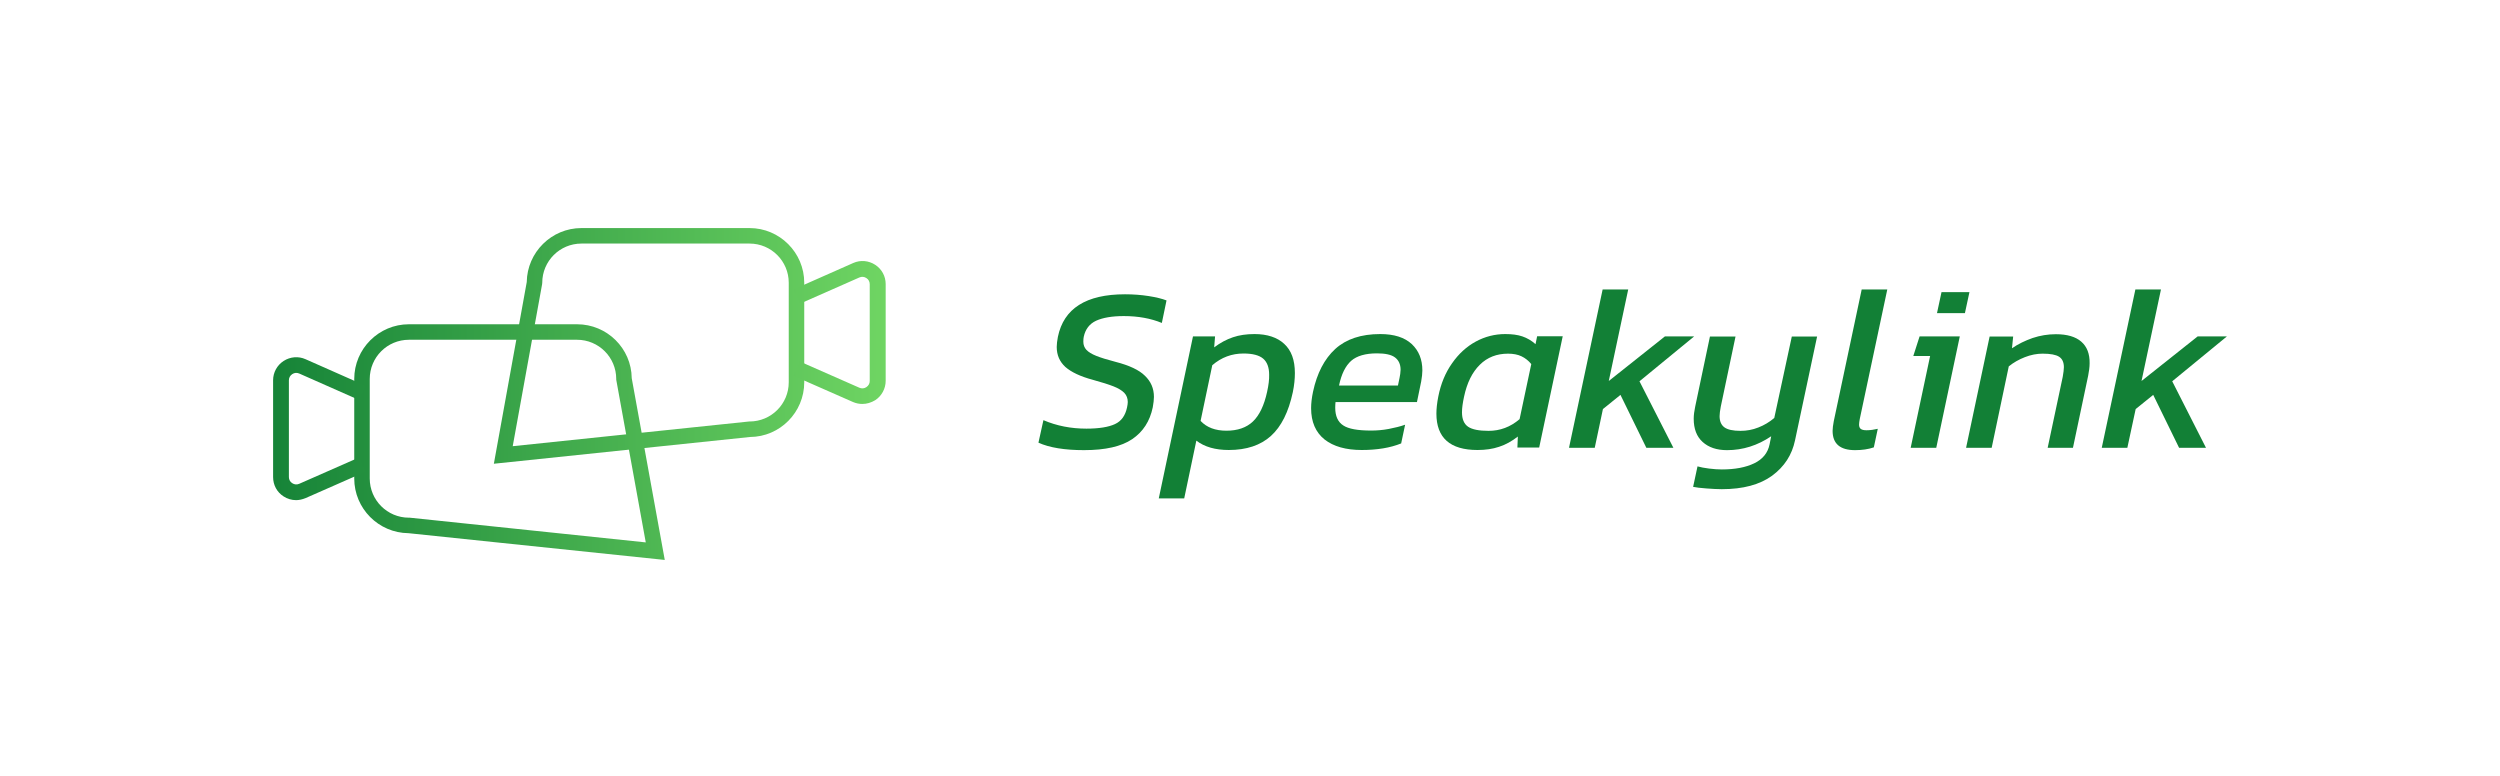 <?xml version="1.0" encoding="utf-8"?>
<!-- Generator: Adobe Illustrator 25.2.3, SVG Export Plug-In . SVG Version: 6.00 Build 0)  -->
<svg version="1.1" xmlns="http://www.w3.org/2000/svg" xmlns:xlink="http://www.w3.org/1999/xlink" x="0px" y="0px"
	 viewBox="0 0 1710 531" style="enable-background:new 0 0 1710 531;" xml:space="preserve">
<style type="text/css">
	.st0{fill:#128036;}
	.st1{fill:url(#SVGID_1_);}
	.st2{fill:url(#SVGID_2_);}
	.st3{fill:url(#SVGID_3_);}
	.st4{fill:url(#SVGID_4_);}
</style>
<g id="Calque_1">
	<g>
		<g>
			<path class="st0" d="M763,247.5c-5.8-1.5-10.2-2.9-13.2-4.1c-3-1.2-5.3-2.6-6.7-4.1c-1.4-1.5-2.1-3.4-2.1-5.6
				c0-1.4,0.1-2.5,0.3-3.4c1.1-5.1,3.9-8.8,8.4-10.9c4.6-2.1,10.9-3.2,19-3.2c9.8,0,18.5,1.6,26,4.7l3.2-15.4
				c-3.1-1.2-7.2-2.2-12.3-3c-5.1-0.8-10.5-1.2-16.1-1.2c-26.6,0-41.9,9.7-45.9,29.1c-0.5,2.7-0.8,5-0.8,6.9c0,5.6,2,10.1,5.9,13.7
				c4,3.5,10.2,6.5,18.8,8.8c6.2,1.7,10.9,3.2,14.2,4.5c3.3,1.3,5.7,2.8,7.3,4.4c1.6,1.7,2.4,3.8,2.4,6.3c0,1-0.2,2.2-0.5,3.7
				c-1.2,5.6-3.9,9.4-8.3,11.4c-4.3,2-10.8,3.1-19.5,3.1c-10.5,0-20.3-1.9-29.4-5.8l-3.4,15.4c7.5,3.4,17.9,5.1,31.2,5.1
				c14.6,0,25.5-2.5,32.9-7.5c7.4-5,12.1-12.2,14.1-21.8c0.5-2.9,0.8-5.2,0.8-7.1c0-5.8-2.1-10.6-6.2-14.5
				C779.2,253.1,772.4,249.9,763,247.5z"/>
			<path class="st0" d="M858.1,228.5c-5.5,0-10.4,0.7-14.8,2.2c-4.4,1.5-8.7,3.8-12.8,6.9l0.6-7.5H816l-23.4,110.8H810l8.3-39.5
				c5.6,4.3,13,6.4,22.2,6.4c12.1,0,21.7-3.2,28.8-9.6s12.1-16.4,15-30c1-4.8,1.4-9.2,1.4-13c0-8.9-2.4-15.5-7.3-20
				C873.7,230.8,866.8,228.5,858.1,228.5z M866.7,268c-2,9.3-5.3,16.1-9.7,20.3c-4.4,4.2-10.5,6.3-18.1,6.3
				c-7.6,0-13.5-2.2-17.7-6.7l8-38.1c6.3-5.4,13.4-8,21.4-8c6.2,0,10.7,1.2,13.4,3.5c2.7,2.3,4.1,6,4.1,11
				C868.2,259.6,867.7,263.5,866.7,268z"/>
			<path class="st0" d="M944.1,228.5c-13.1,0-23.3,3.4-30.8,10.2c-7.4,6.8-12.5,16.6-15.2,29.3c-0.9,4.3-1.3,8-1.3,11.2
				c0,9.4,3.1,16.5,9.2,21.4c6.1,4.8,14.6,7.2,25.4,7.2c10.6,0,19.6-1.5,27-4.5l2.7-12.8c-3.3,1.2-7.1,2.1-11.2,2.9
				c-4.2,0.8-8.2,1.1-12,1.1c-9.1,0-15.5-1.1-19.1-3.5c-3.6-2.3-5.5-6.3-5.5-12.1c0-1.6,0.1-2.9,0.2-3.9h55.7l2.9-14.1
				c0.5-2.9,0.8-5.4,0.8-7.5c0-7.5-2.4-13.5-7.3-18.1C960.7,230.8,953.6,228.5,944.1,228.5z M957.3,258.4l-1.1,5.3h-40.3
				c1.6-7.8,4.4-13.4,8.3-16.9c3.9-3.4,9.8-5.1,17.7-5.1c5.7,0,9.8,0.9,12.3,2.8c2.5,1.9,3.8,4.7,3.8,8.4
				C957.9,254.9,957.7,256.7,957.3,258.4z"/>
			<path class="st0" d="M1050.3,235.4c-2.8-2.5-5.8-4.2-9-5.3c-3.2-1.1-7.1-1.6-11.7-1.6c-7.1,0-13.8,1.7-20.1,5.1
				c-6.3,3.4-11.8,8.4-16.3,14.9c-4.6,6.5-7.7,14.1-9.4,22.7c-0.9,4.6-1.3,8.5-1.3,11.7c0,16.6,9.4,24.9,28.1,24.9
				c5.5,0,10.4-0.7,14.8-2.2c4.4-1.4,8.7-3.8,12.8-7l-0.3,7.5h14.9l16.1-76.1h-17.5L1050.3,235.4z M1039.4,286.7
				c-6.3,5.4-13.4,8-21.2,8c-6.5,0-11.2-0.9-14-2.8c-2.8-1.9-4.2-5.2-4.2-9.9c0-2.9,0.5-6.4,1.4-10.6c2-9.5,5.6-16.8,10.8-21.9
				c5.1-5.1,11.6-7.6,19.3-7.6c3.6,0,6.7,0.6,9.2,1.8s4.7,2.9,6.7,5.3L1039.4,286.7z"/>
			<polygon class="st0" points="1158.8,230.1 1138.8,230.1 1100.4,260.6 1113.7,198 1096.2,198 1073.2,306.3 1090.8,306.3 
				1096.4,279.8 1108.4,270.1 1126.1,306.3 1144.6,306.3 1121.4,260.8 			"/>
			<path class="st0" d="M1213.6,285.9c-3.3,2.8-7,5-10.9,6.5c-4,1.6-8,2.3-12.2,2.3c-5.1,0-8.8-0.8-11-2.4c-2.2-1.6-3.3-4.2-3.3-7.7
				c0-1.6,0.3-3.7,0.8-6.4l10.1-48h-17.5l-10.1,48c-0.6,2.9-1,5.6-1,8.2c0,6.9,2,12.2,6.1,15.9c4.1,3.7,9.6,5.6,16.7,5.6
				c10.8,0,20.9-3.2,30.2-9.5l-1.1,5.5c-1.2,5.9-4.7,10.2-10.5,13c-5.8,2.8-13.2,4.2-22.2,4.2c-2.6,0-5.5-0.2-8.7-0.6
				c-3.2-0.4-5.8-0.9-7.9-1.5l-3,14c1.9,0.4,4.9,0.8,9.1,1.1c4.1,0.3,7.6,0.5,10.5,0.5c14.6,0,26-3.1,34.4-9.2
				c8.4-6.2,13.6-14.2,15.7-24.2l15.1-71h-17.3L1213.6,285.9z"/>
			<path class="st0" d="M1290.9,198h-17.5l-19.1,90.1c-0.5,2.7-0.8,4.9-0.8,6.6c0,8.8,5.1,13.2,15.4,13.2c4.7,0,9-0.6,12.8-1.9
				l2.7-12.7c-2.6,0.6-5.1,1-7.7,1c-1.8,0-3.1-0.3-3.9-0.9c-0.8-0.6-1.2-1.6-1.2-3c0-1,0.2-2.2,0.5-3.9L1290.9,198z"/>
			<polygon class="st0" points="1328,199.8 1324.9,214.2 1344,214.2 1347.1,199.8 			"/>
			<polygon class="st0" points="1308.7,243.5 1320.2,243.5 1306.9,306.3 1324.4,306.3 1340.5,230.1 1313,230.1 			"/>
			<path class="st0" d="M1423.6,233.7c-3.9-3.4-9.7-5.1-17.4-5.1c-5.5,0-10.8,0.9-15.9,2.6c-5.1,1.8-9.9,4.1-14.1,7l0.8-8h-16.1
				l-16.1,76.1h17.5l11.7-55.7c3.2-2.6,6.9-4.7,11-6.3c4.1-1.6,8.2-2.4,12.1-2.4c5.4,0,9.1,0.7,11.3,2.1c2.2,1.4,3.3,3.8,3.3,7.2
				c0,1.5-0.3,3.7-0.8,6.6l-10.3,48.5h17.3l10.4-49.3c0.6-3.1,1-5.9,1-8.5C1429.4,242,1427.5,237.1,1423.6,233.7z"/>
			<polygon class="st0" points="1523.2,230.1 1503.2,230.1 1464.8,260.6 1478.1,198 1460.6,198 1437.6,306.3 1455.1,306.3 
				1460.8,279.8 1472.8,270.1 1490.5,306.3 1508.9,306.3 1485.8,260.8 			"/>
		</g>
		<g>
			<g>
				<linearGradient id="SVGID_1_" gradientUnits="userSpaceOnUse" x1="165.025" y1="236.578" x2="638.441" y2="236.578">
					<stop  offset="0" style="stop-color:#128036"/>
					<stop  offset="1" style="stop-color:#76DB66"/>
				</linearGradient>
				<path class="st1" d="M337.8,317.2l22.5-124.3c0.3-20.4,17-36.9,37.4-36.9h115c20.6,0,37.4,16.8,37.4,37.4v68.1
					c0,20.5-16.6,37.3-37.1,37.4L337.8,317.2z M397.7,166.6c-14.8,0-26.8,12-26.8,26.8l-0.1,1l-20.1,110.8l161.7-16.9h0.3
					c14.8,0,26.8-12,26.8-26.8v-68.1c0-14.8-12-26.8-26.8-26.8H397.7z"/>
				<linearGradient id="SVGID_2_" gradientUnits="userSpaceOnUse" x1="184.894" y1="227.44" x2="636.448" y2="227.44">
					<stop  offset="0" style="stop-color:#128036"/>
					<stop  offset="1" style="stop-color:#76DB66"/>
				</linearGradient>
				<path class="st2" d="M589.9,276.3c-2.2,0-4.3-0.4-6.4-1.3l-40.9-18l4.3-9.8l40.9,18c1.6,0.7,3.3,0.6,4.8-0.4
					c1.5-1,2.3-2.5,2.3-4.2v-66.2c0-1.7-0.8-3.3-2.3-4.2c-1.5-1-3.2-1.1-4.8-0.4L547,207.8l-4.3-9.8l40.9-18.1
					c4.9-2.2,10.5-1.7,15,1.2c4.5,2.9,7.2,7.8,7.2,13.2v66.2c0,5.3-2.7,10.3-7.1,13.2C595.9,275.4,592.9,276.3,589.9,276.3z"/>
			</g>
			<g>
				<linearGradient id="SVGID_3_" gradientUnits="userSpaceOnUse" x1="170.579" y1="302.383" x2="629.054" y2="302.383">
					<stop  offset="0" style="stop-color:#128036"/>
					<stop  offset="1" style="stop-color:#76DB66"/>
				</linearGradient>
				<path class="st3" d="M454.7,383l-175.3-18.3c-20.5-0.2-37.1-16.9-37.1-37.4v-68.1c0-20.6,16.8-37.4,37.4-37.4h115
					c20.5,0,37.2,16.5,37.4,36.9L454.7,383z M279.7,232.4c-14.8,0-26.8,12-26.8,26.8v68.1c0,14.8,12,26.8,26.8,26.8l0.6,0
					l161.4,16.9l-20.2-111.3v-0.5c0-14.8-12-26.8-26.8-26.8H279.7z"/>
				<linearGradient id="SVGID_4_" gradientUnits="userSpaceOnUse" x1="169.575" y1="293.244" x2="621.174" y2="293.244">
					<stop  offset="0" style="stop-color:#128036"/>
					<stop  offset="1" style="stop-color:#76DB66"/>
				</linearGradient>
				<path class="st4" d="M202.5,342.1c-3,0-6-0.9-8.6-2.6c-4.5-2.9-7.1-7.8-7.1-13.2v-66.2c0-5.3,2.7-10.3,7.2-13.2
					c4.5-2.9,10.1-3.4,15-1.2l40.9,18.1l-4.3,9.8l-40.9-18.1c-1.6-0.7-3.3-0.6-4.8,0.4c-1.5,1-2.3,2.5-2.3,4.2v66.2
					c0,1.7,0.8,3.3,2.3,4.2c1.5,1,3.2,1.1,4.8,0.4l40.9-18l4.3,9.8l-40.9,18C206.8,341.6,204.6,342.1,202.5,342.1z"/>
			</g>
		</g>
	</g>
</g>
<g id="Calque_2">
</g>
</svg>
